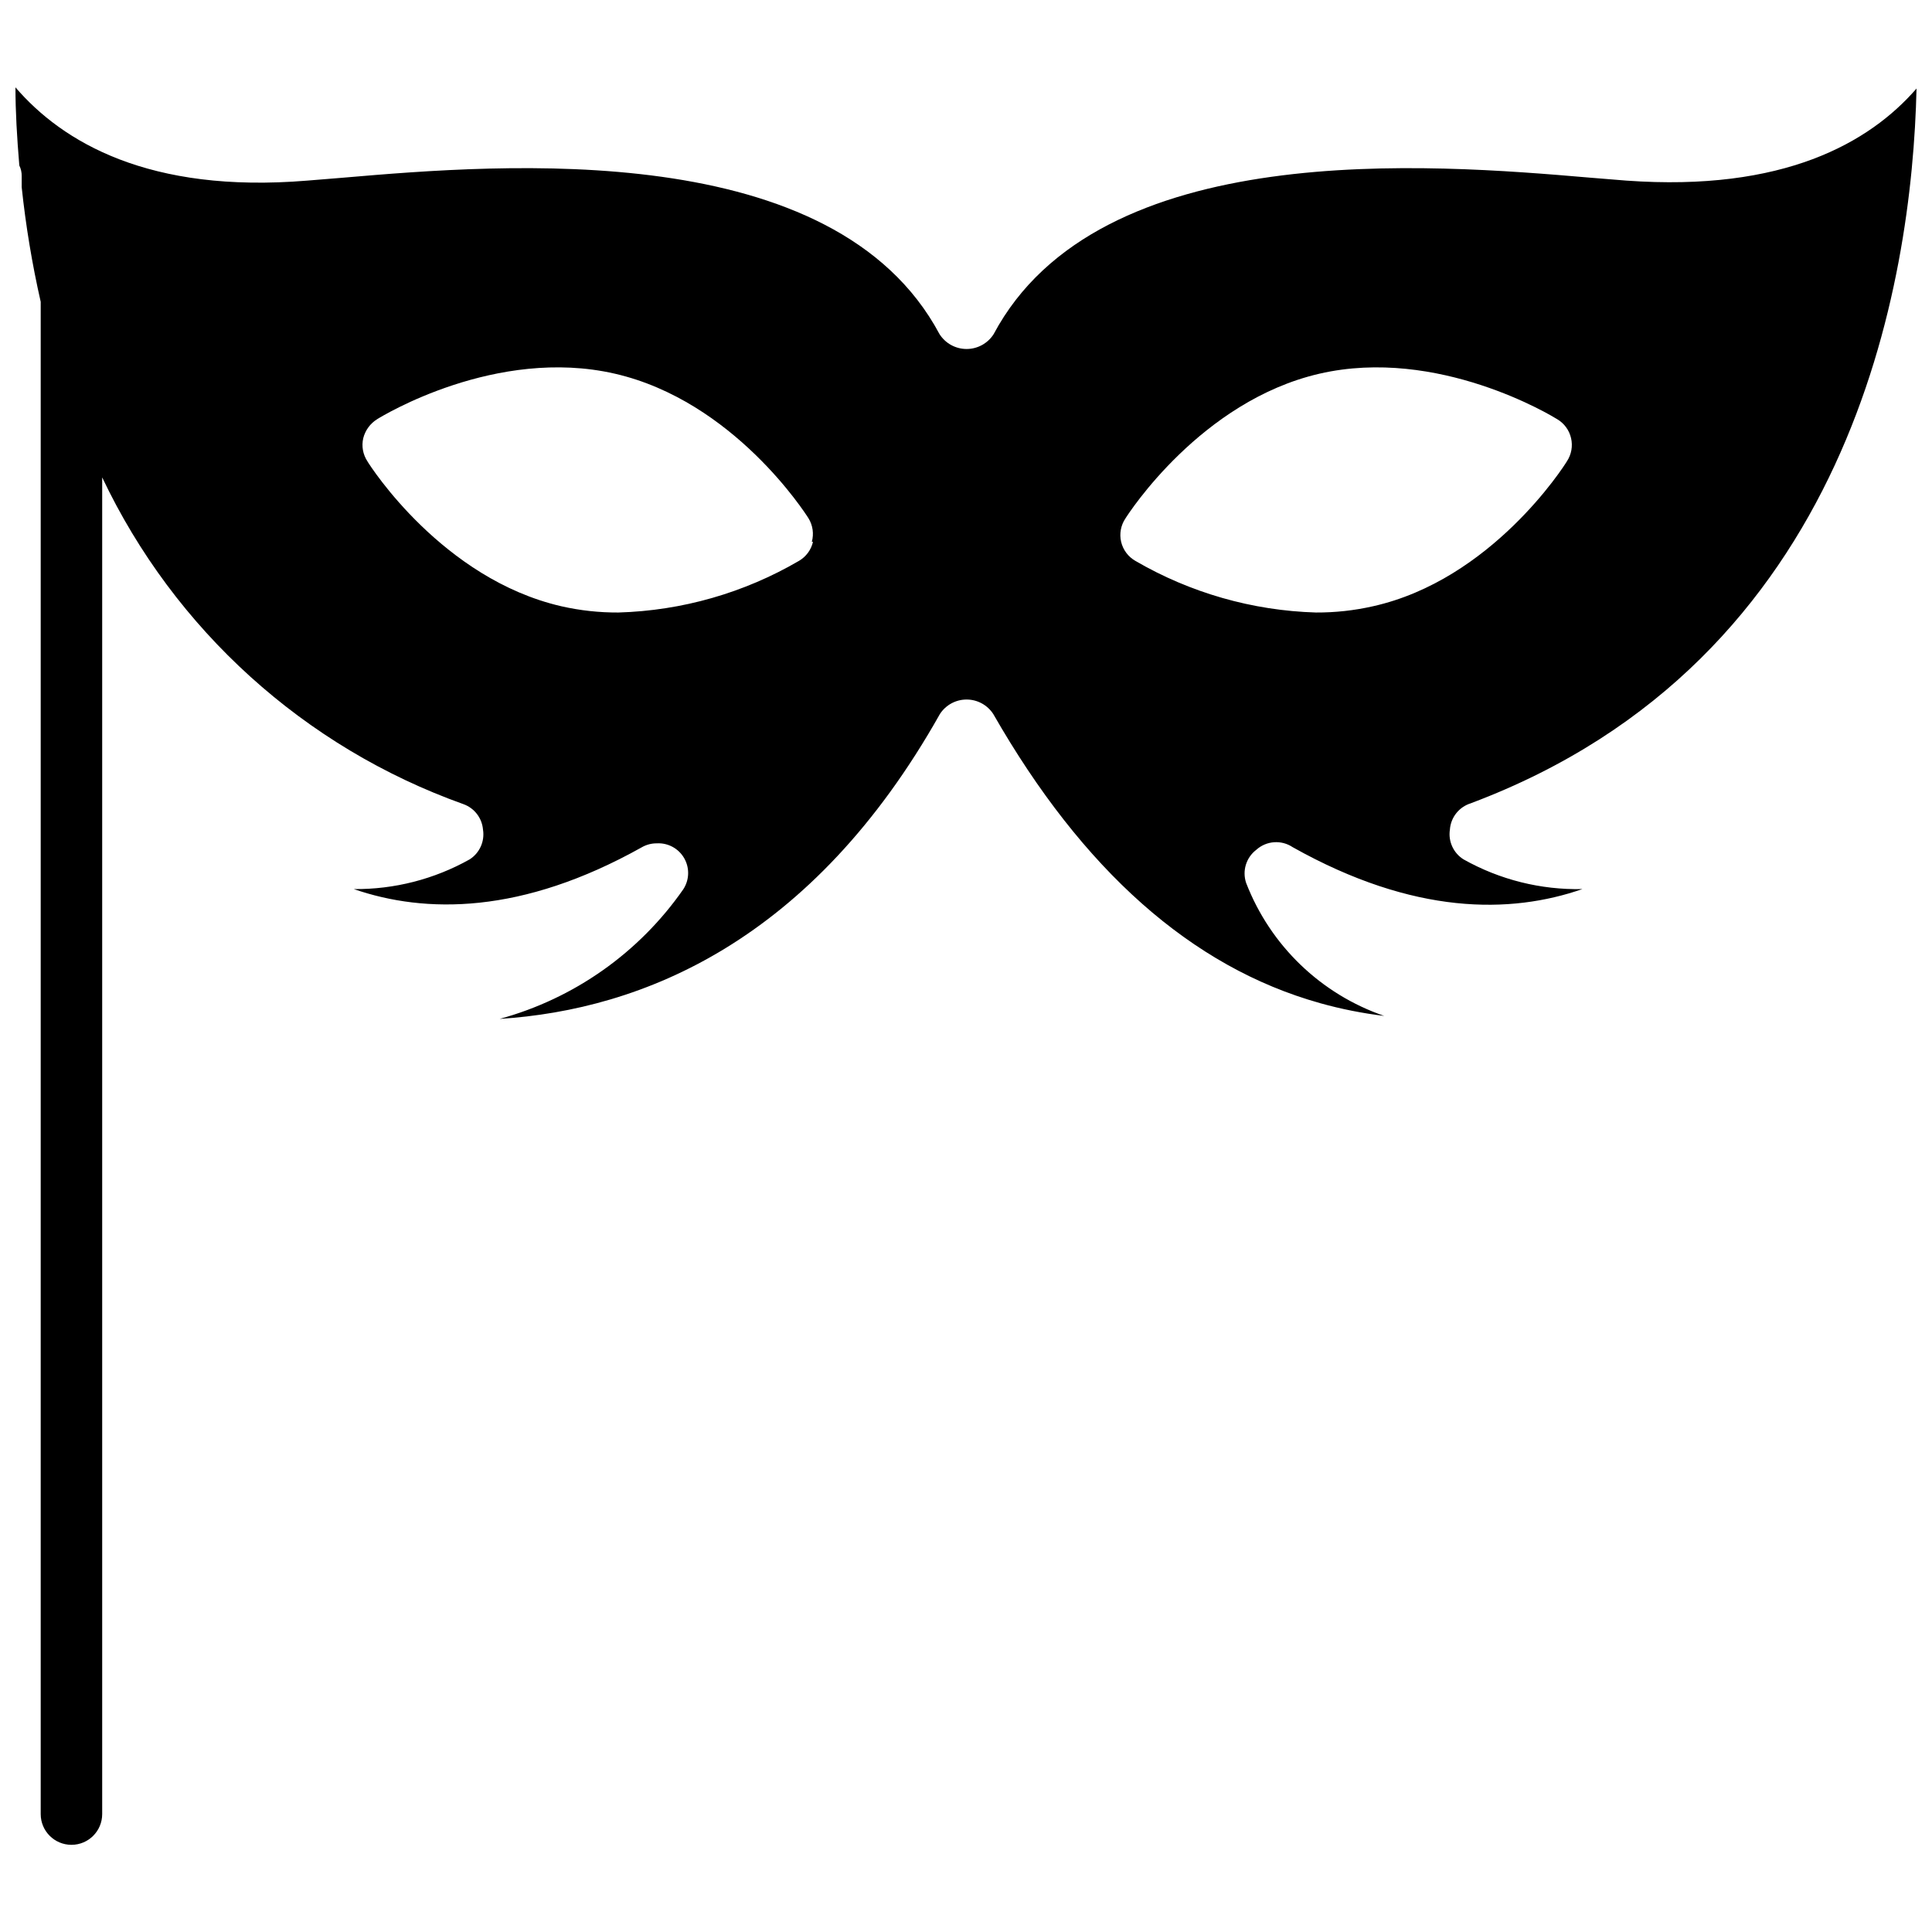 <?xml version="1.0" encoding="UTF-8"?>
<!-- Uploaded to: ICON Repo, www.iconrepo.com, Generator: ICON Repo Mixer Tools -->
<svg width="800px" height="800px" version="1.1" viewBox="144 144 512 512" xmlns="http://www.w3.org/2000/svg">
 <defs>
  <clipPath id="a">
   <path d="m148.09 167h503.81v466h-503.81z"/>
  </clipPath>
 </defs>
 <g clip-path="url(#a)">
  <path d="m533.82 356.86c100.84-37.863 116.9-137.92 118.08-189.4-12.516 14.406-35.266 27.395-76.91 24.402l-9.68-0.785c-42.273-3.621-130.12-10.785-157.99 41.488-1.562 2.441-4.262 3.922-7.164 3.922s-5.602-1.48-7.164-3.922c-27.867-52.273-115.72-45.109-157.91-41.488l-9.684 0.789c-41.957 3.461-64.863-10.234-77.301-24.719 0 6.297 0.395 13.227 1.023 20.703 0.434 0.879 0.648 1.852 0.629 2.832v2.914c1.078 10.219 2.762 20.367 5.039 30.387v400.77c0 4.5 3.648 8.145 8.148 8.145s8.145-3.644 8.145-8.145v-354.24c19.176 40.406 53.605 71.551 95.727 86.594 2.91 1.039 4.941 3.688 5.195 6.769 0.492 3.094-0.902 6.188-3.543 7.871-9.371 5.258-19.957 7.973-30.699 7.871 18.973 6.535 44.477 6.769 76.359-11.098h-0.004c1.199-0.68 2.559-1.035 3.938-1.023 2.973-0.168 5.785 1.355 7.266 3.938 1.484 2.582 1.383 5.781-0.258 8.262-11.695 16.789-28.914 28.938-48.652 34.324 37.941-2.441 82.812-20.625 116.66-80.766v-0.004c1.551-2.41 4.219-3.867 7.086-3.867s5.535 1.457 7.086 3.867c23.617 41.25 52.508 67.07 86.594 76.594l-0.004 0.004c5.574 1.559 11.258 2.688 17.004 3.383-16.809-5.777-30.203-18.684-36.605-35.266-1.062-3.188 0.012-6.695 2.676-8.738 2.684-2.434 6.68-2.727 9.684-0.707 32.117 18.027 57.703 17.711 76.754 11.098-11.012 0.242-21.887-2.477-31.488-7.871-2.672-1.664-4.098-4.762-3.621-7.871 0.223-3.273 2.449-6.062 5.59-7.008zm-174.37-69.273c-0.484 2.117-1.824 3.941-3.699 5.039-14.555 8.5-31.012 13.211-47.863 13.695-5.082 0.027-10.152-0.527-15.113-1.652-31.488-7.242-50.617-37.078-51.406-38.414h0.004c-1.199-1.809-1.598-4.031-1.105-6.141 0.535-2.098 1.863-3.902 3.703-5.039 1.258-0.789 31.488-19.285 62.977-12.043s50.539 37.078 51.324 38.336c1.137 1.863 1.453 4.117 0.867 6.219zm148.39 17.082c-4.957 1.125-10.027 1.68-15.113 1.652-16.848-0.504-33.301-5.211-47.863-13.695-1.902-1.09-3.262-2.926-3.758-5.062-0.492-2.137-0.07-4.383 1.16-6.195 0.789-1.258 19.996-31.094 51.406-38.336 31.41-7.242 61.715 11.258 62.977 12.043 1.875 1.098 3.215 2.922 3.699 5.039 0.492 2.109 0.094 4.332-1.102 6.141-0.789 1.336-19.996 31.41-51.406 38.414z"/>
 </g>
</svg>